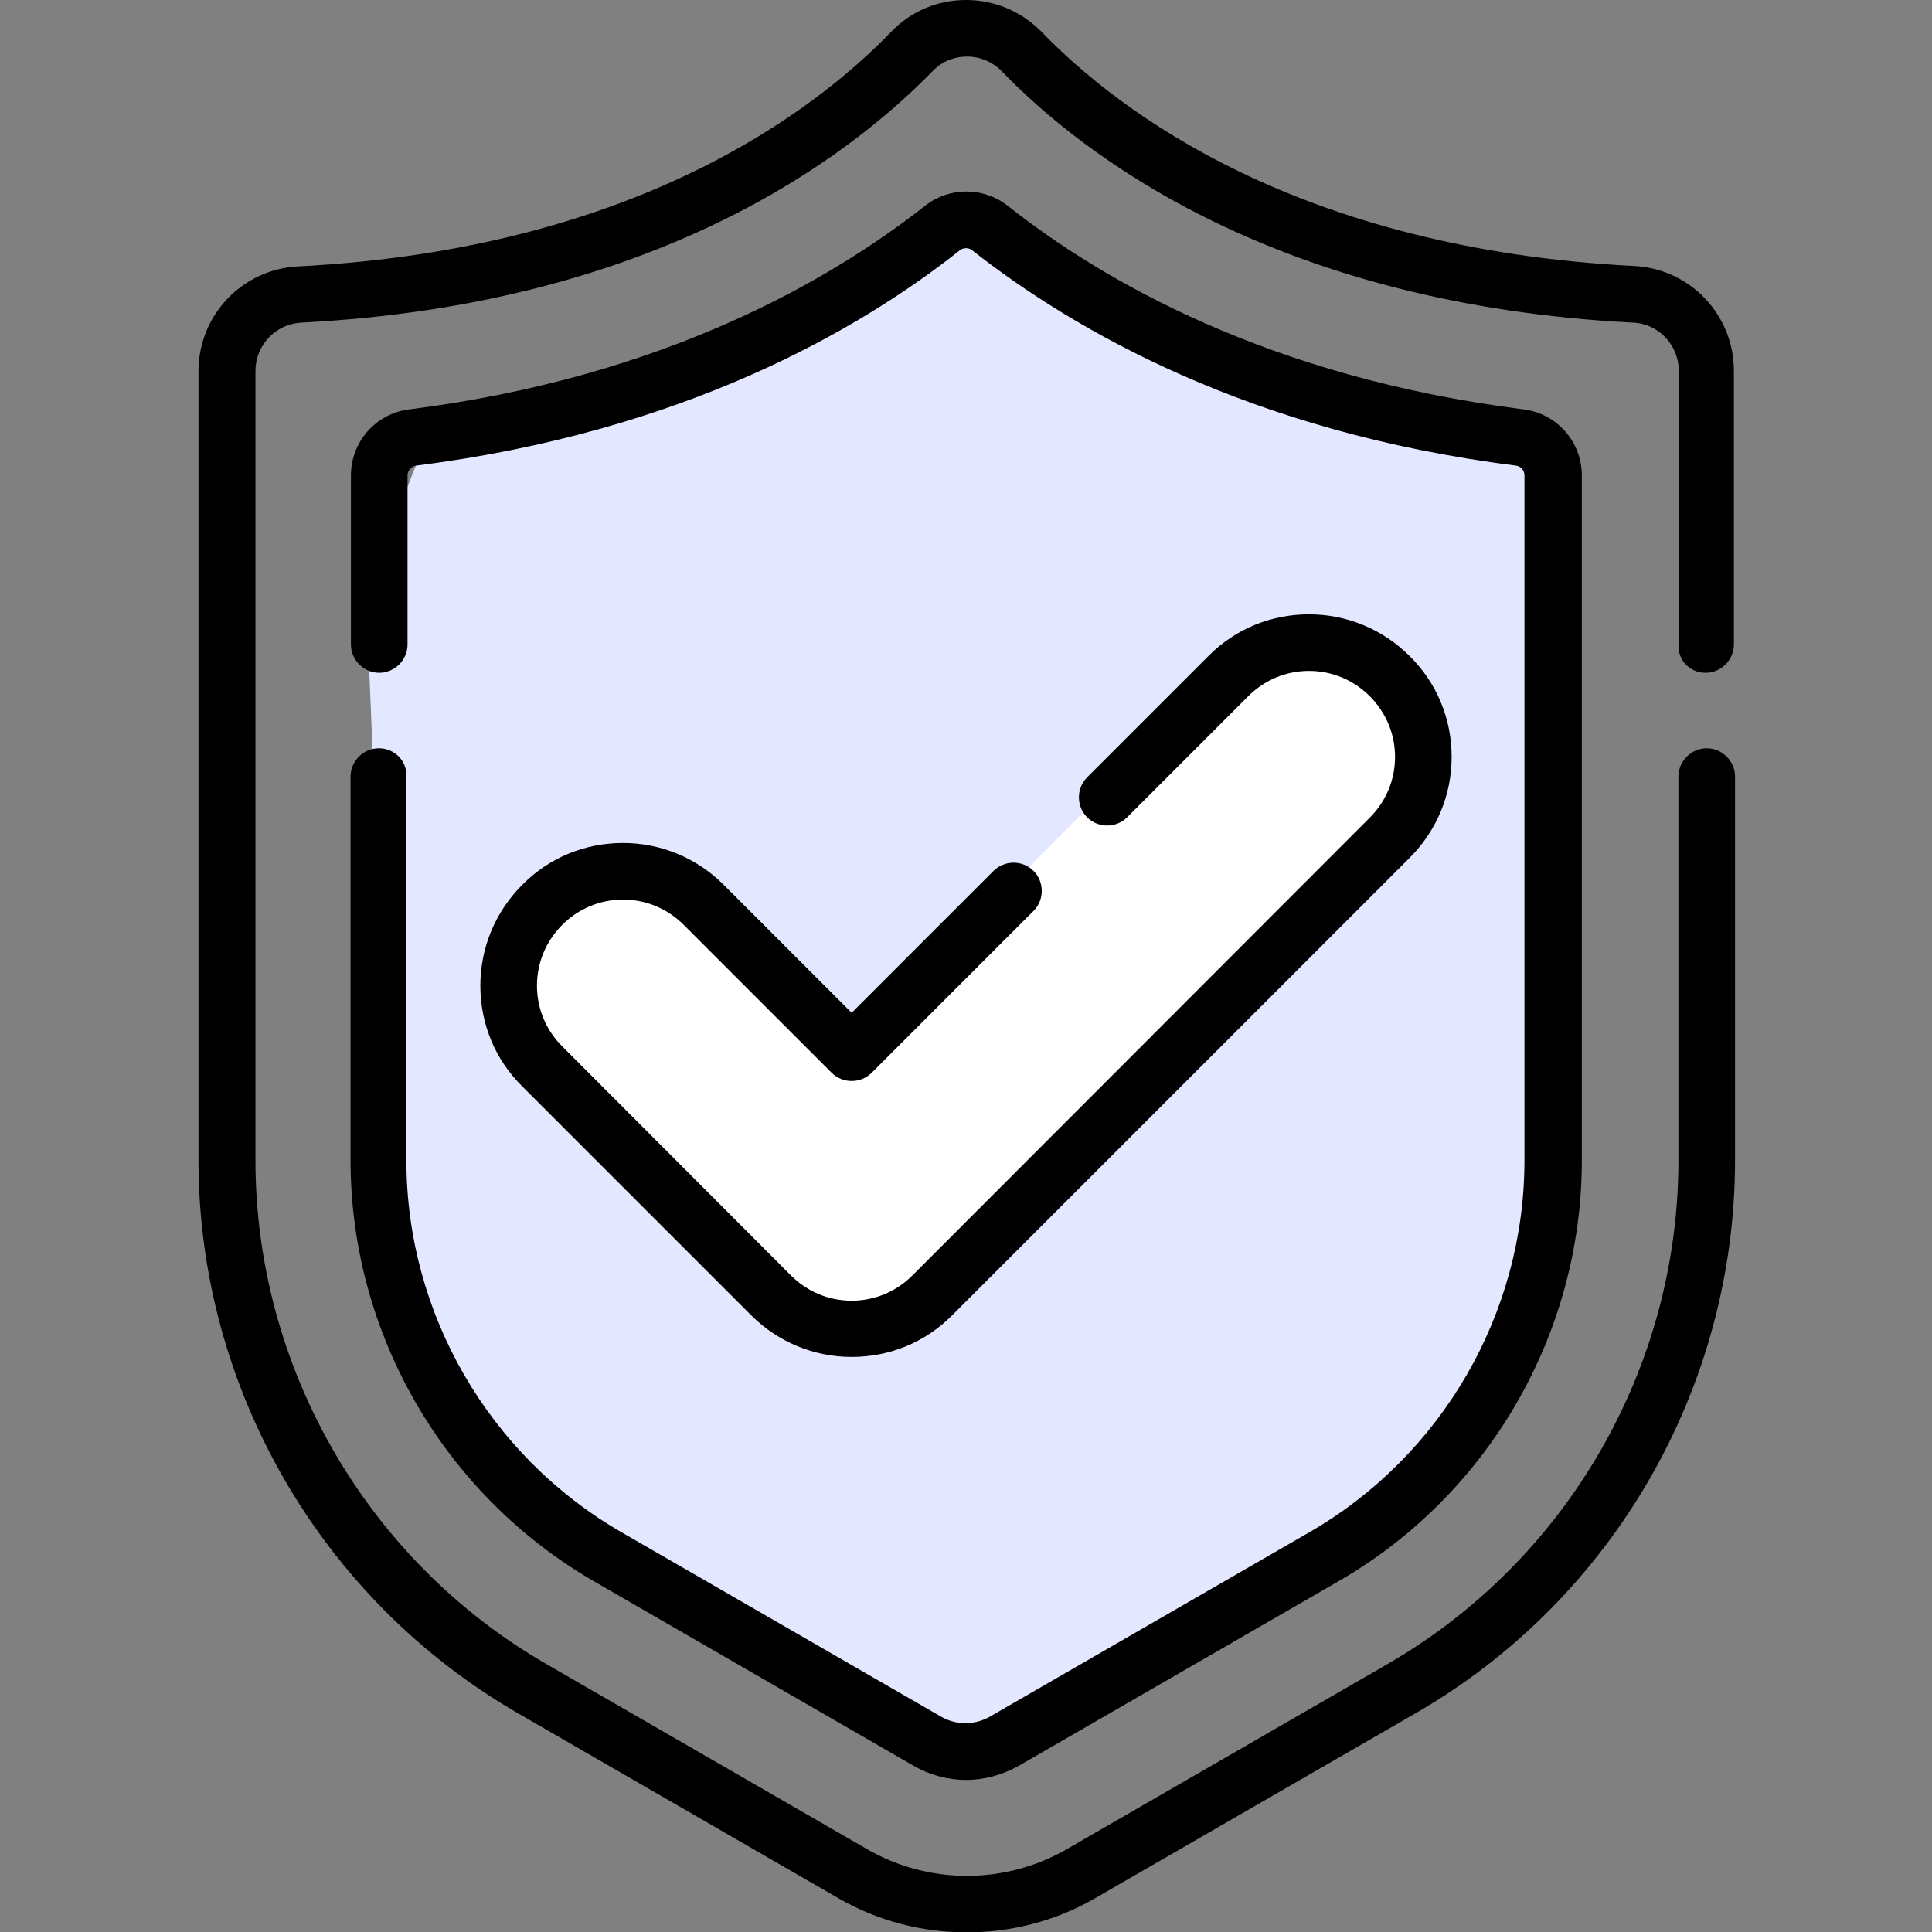 <?xml version="1.0" encoding="UTF-8"?> <!-- Generator: Adobe Illustrator 21.0.0, SVG Export Plug-In . SVG Version: 6.00 Build 0) --> <svg xmlns="http://www.w3.org/2000/svg" xmlns:xlink="http://www.w3.org/1999/xlink" id="Layer_1" x="0px" y="0px" viewBox="0 0 512 512" style="enable-background:new 0 0 512 512;" xml:space="preserve"><rect x="0" y="0" width="512" height="512" fill="#808080" stroke="none"/> <style type="text/css"> .st0{fill:#FFFFFF;stroke:#000000;stroke-miterlimit:10;} .st1{fill:#E3E7FF;} .st2{fill:#FFFFFF;} </style> <g id="Layer_2"> <path class="st0" d="M244,354.9"></path> <polyline class="st1" points="256,471.6 372,397.9 405,354.9 414,288.9 414,113.6 350,106.9 269,67.9 256,56.9 209,86.9 159,104.9 127.3,114.9 110.2,123.4 97,156.9 104,326.9 118,370.9 156,407.9 214.4,451.9 256,471.6 "></polyline> <polygon class="st2" points="244,346.9 373,214.2 373,192.2 365,176.2 341,169.6 318.3,183.6 224.3,278.9 179.7,236.2 163.7,232.2 148.3,237.6 135,256 139.7,280.2 192.3,328.9 214.3,352.2 235.7,352.2 "></polygon> </g> <g id="Layer_3"> </g> <g id="Capa_1"> <g> <g> <path d="M452,178.3c4.1,0,7.5-3.4,7.5-7.5V98.3c0-14.8-11.5-27-26.3-27.8C344.3,66,296.4,29.6,275.9,8.3C270.6,3,263.6,0,256,0 s-14.6,3-19.8,8.4c-20.6,21.3-68.4,57.7-157.3,62.2c-14.7,0.8-26.3,12.9-26.3,27.8v209.1c0,60.2,32.4,116.3,84.6,146.5l84.9,49 c10.5,6.1,22.3,9.1,34.1,9.1c11.8,0,23.6-3,34.1-9.1l84.9-49c52.2-30.1,84.6-86.2,84.6-146.5V205.8c0-4.1-3.4-7.5-7.5-7.5 s-7.5,3.4-7.5,7.5v101.7c0,54.9-29.5,106-77.1,133.5l-84.9,49c-16.4,9.5-36.7,9.5-53.1,0l-84.9-49 c-47.5-27.4-77.1-78.6-77.1-133.5V98.3c0-6.8,5.3-12.4,12.1-12.8c94.1-4.8,145.2-43.9,167.4-66.7c2.4-2.5,5.6-3.8,9.1-3.8 s6.7,1.4,9.1,3.8c22.1,22.9,73.3,61.9,167.4,66.7c6.8,0.3,12.1,6,12.1,12.8v72.5C444.5,174.9,447.8,178.3,452,178.3L452,178.3z"></path> <path d="M100.4,198.3c-4.1,0-7.5,3.4-7.5,7.5v101.7c0,45.8,24.7,88.5,64.4,111.5l84.9,49c4.2,2.4,9,3.7,13.8,3.7 s9.6-1.3,13.9-3.7l84.9-49c39.7-22.9,64.4-65.6,64.4-111.5V126c0-8.9-6.6-16.4-15.4-17.5c-67.3-8.5-111.5-34-136.8-54 c-6.4-5-15.4-5-21.8,0c-25.3,19.9-69.5,45.5-136.8,54C99.6,109.6,93,117.1,93,126v44.8c0,4.1,3.4,7.5,7.5,7.5s7.5-3.4,7.5-7.5 V126c0-1.3,1-2.4,2.2-2.6c70.7-8.9,117.5-35.9,144.2-57.1c0.9-0.7,2.3-0.7,3.2,0c26.8,21.1,73.5,48.2,144.2,57.1 c1.3,0.2,2.2,1.3,2.2,2.6v181.5c0,40.5-21.8,78.2-56.9,98.5l-84.9,49c-3.9,2.2-8.8,2.2-12.7,0l-84.9-49 c-35.1-20.3-56.9-58-56.9-98.5V205.8C107.9,201.7,104.6,198.3,100.4,198.3L100.4,198.3z"></path> <path d="M165.1,238.4c6.1,0,11.8,2.4,16.1,6.7l39.2,39.2c2.9,2.9,7.7,2.9,10.6,0l42.9-42.9c2.9-2.9,2.9-7.7,0-10.6 c-2.9-2.9-7.7-2.9-10.6,0l-37.6,37.6l-33.9-33.9c-7.1-7.1-16.6-11.1-26.7-11.1s-19.6,3.9-26.7,11.1c-7.1,7.1-11.1,16.6-11.1,26.7 c0,10.1,3.9,19.6,11.1,26.7l60.6,60.6c7.1,7.1,16.6,11.1,26.7,11.1c10.1,0,19.6-3.9,26.7-11.1l121.2-121.2 c7.1-7.1,11.1-16.6,11.1-26.7s-3.9-19.6-11.1-26.7c-7.1-7.1-16.6-11.1-26.7-11.1s-19.6,3.9-26.7,11.1L288.1,206 c-2.9,2.9-2.9,7.7,0,10.6c2.9,2.9,7.7,2.9,10.6,0l32.1-32.1c4.3-4.3,10-6.7,16.1-6.7s11.8,2.4,16.1,6.7c4.3,4.3,6.7,10,6.7,16.1 s-2.4,11.8-6.7,16.1L241.8,338c-4.3,4.3-10,6.7-16.1,6.7s-11.8-2.4-16.1-6.7L149,277.3c-4.3-4.3-6.7-10-6.7-16.1 c0-6.1,2.4-11.8,6.7-16.1C153.3,240.8,159,238.4,165.1,238.4L165.1,238.4z"></path> </g> </g> </g> </svg> 